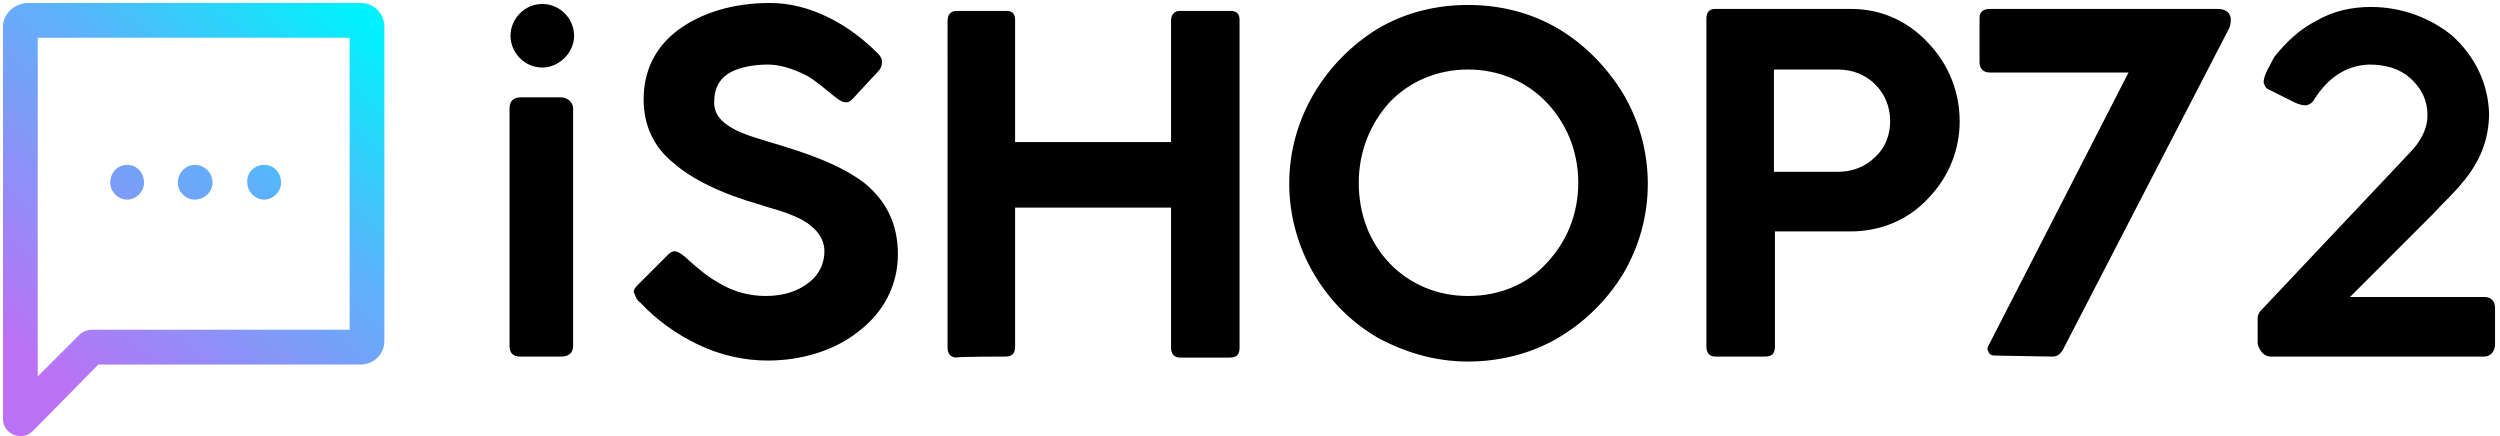<?xml version="1.0" encoding="utf-8"?>
<!-- Generator: Adobe Illustrator 23.1.0, SVG Export Plug-In . SVG Version: 6.00 Build 0)  -->
<svg version="1.1" id="Слой_1" xmlns="http://www.w3.org/2000/svg" xmlns:xlink="http://www.w3.org/1999/xlink" x="0px" y="0px"
	 viewBox="0 0 251.7 43.9" style="enable-background:new 0 0 251.7 43.9;" xml:space="preserve">
<style type="text/css">
	.st0{fill-rule:evenodd;clip-rule:evenodd;fill:url(#SVGID_1_);}
</style>
<g id="Слой_x0020_1">
	
		<linearGradient id="SVGID_1_" gradientUnits="userSpaceOnUse" x1="74.222" y1="41.986" x2="79.808" y2="48.5" gradientTransform="matrix(5.591 0 0 -5.591 -411.306 271.677)">
		<stop  offset="0" style="stop-color:#BC71F5"/>
		<stop  offset="0.588" style="stop-color:#5EB1F9"/>
		<stop  offset="1" style="stop-color:#00F2FE"/>
	</linearGradient>
	<path class="st0" d="M0.3,2.7v39.5c0,1.5,1.9,2.3,3,1.2l6.6-6.7h26.4c1.3,0,2.4-1,2.4-2.4V2.7c0-1.3-1-2.4-2.4-2.4H2.7
		C1.4,0.4,0.3,1.4,0.3,2.7z M26.6,16.6c1,0,1.7,0.8,1.7,1.8c0,0.9-0.8,1.7-1.7,1.7s-1.7-0.8-1.7-1.7C24.8,17.4,25.6,16.6,26.6,16.6z
		 M19.6,16.6c1,0,1.8,0.8,1.8,1.8c0,0.9-0.8,1.7-1.8,1.7c-0.9,0-1.7-0.8-1.7-1.7C17.9,17.4,18.7,16.6,19.6,16.6z M12.8,16.6
		c1,0,1.7,0.8,1.7,1.8c0,0.9-0.8,1.7-1.7,1.7s-1.7-0.8-1.7-1.7C11.1,17.4,11.8,16.6,12.8,16.6z M35.2,33.2V3.8H3.8
		c0,11.4,0,22.8,0,34.1l4.2-4.2c0.3-0.3,0.8-0.5,1.2-0.5C9.2,33.2,35.2,33.2,35.2,33.2z"/>
	<path d="M56.5,35.9c0.8,0,1.2-0.4,1.2-1.1V10.9c0-0.6-0.6-1.1-1.2-1.1h-4.1c-0.7,0-1.1,0.4-1.1,1.1v23.9c0,0.7,0.3,1.1,1.1,1.1
		H56.5z M54.6,0.4c1.8,0,3.2,1.5,3.2,3.2s-1.5,3.2-3.2,3.2c-1.8,0-3.2-1.5-3.2-3.2S52.8,0.4,54.6,0.4z M77.3,36.3
		c3.4,0,6.7-1,9.1-2.9c2.5-1.9,4-4.6,4-7.8c0-3.1-1.2-5.4-3.4-7.2c-2-1.5-4.6-2.6-8.2-3.7c-2.3-0.7-3.8-1.1-4.9-1.7
		c-1.3-0.7-2-1.5-2-2.7c0-1.5,0.6-2.5,1.8-3.1c0.8-0.4,2.1-0.7,3.6-0.7c1.2,0,2.5,0.4,3.9,1.1C82.1,8.1,83,8.9,84,9.7
		c0.5,0.4,0.8,0.6,1.2,0.6c0.2,0,0.4-0.1,0.6-0.3l2.6-2.8c0.3-0.3,0.4-0.6,0.4-1c0-0.3-0.2-0.6-0.4-0.8c-1.5-1.5-3.1-2.7-4.9-3.6
		c-2-1-4-1.5-6-1.5c-3.7,0-6.9,1-9.2,2.7c-2.3,1.7-3.5,4.1-3.5,7c0,2.6,1,4.8,3,6.4c1.8,1.6,4.8,3.1,8.7,4.2l0.6,0.2
		c1.8,0.5,2.6,0.8,3.6,1.3c1.6,0.9,2.3,2,2.3,3.2c0,1.2-0.5,2.3-1.5,3.1c-1.1,0.9-2.6,1.4-4.4,1.4c-1.6,0-3.2-0.4-4.7-1.3
		c-1.1-0.6-2.2-1.5-3.5-2.7c-0.4-0.3-0.7-0.5-1-0.5c-0.2,0-0.4,0.1-0.6,0.3l-3.1,3.1c-0.3,0.3-0.4,0.5-0.4,0.7c0,0,0,0.1,0.1,0.2
		c0.1,0.3,0.2,0.6,0.6,0.9c1.6,1.7,3.5,3.1,5.8,4.2C72.6,35.8,75,36.3,77.3,36.3L77.3,36.3z M101.2,35.9c0.7,0,1-0.3,1-1V20.9h15.7
		V35c0,0.6,0.3,1,0.9,1h5c0.7,0,1-0.3,1-1V2c0-0.7-0.4-0.9-0.9-0.9h-5.1c-0.6,0-0.9,0.4-0.9,1v12.2h-15.7V2c0-0.7-0.4-0.9-0.8-0.9
		h-5.1c-0.6,0-0.9,0.4-0.9,1V35c0,0.6,0.3,1,0.9,1C96.3,35.9,101.2,35.9,101.2,35.9z M147.8,36.4c3.2,0,6.4-0.8,9.1-2.4
		c2.7-1.6,4.9-3.8,6.5-6.4c1.6-2.7,2.5-5.8,2.5-9.1c0-3.3-0.9-6.4-2.5-9.1c-1.6-2.6-3.8-4.9-6.5-6.5c-2.7-1.6-5.8-2.4-9.1-2.4
		c-3.3,0-6.4,0.8-9.1,2.4c-2.6,1.6-4.8,3.8-6.4,6.5c-1.6,2.7-2.5,5.8-2.5,9.1c0,3.2,0.9,6.4,2.5,9.1s3.7,4.8,6.4,6.4
		C141.5,35.5,144.5,36.4,147.8,36.4L147.8,36.4z M147.8,29.8c-3.1,0-5.9-1.2-7.9-3.3c-2-2.1-3.1-4.9-3.1-8.1s1.2-6,3.1-8.1
		c2-2.1,4.8-3.3,7.9-3.3c3.1,0,5.9,1.2,7.9,3.3c2,2.1,3.2,4.9,3.2,8.1s-1.2,6-3.2,8.1C153.8,28.6,151,29.8,147.8,29.8z M177.7,35.9
		c0.7,0,1-0.3,1-1V23.3h7.6c3.1,0,5.9-1.2,7.9-3.4c2-2.1,3.1-4.8,3.1-7.7c0-2.9-1.1-5.7-3.1-7.8c-2-2.2-4.7-3.5-7.8-3.5h-13.7
		c-0.6,0-0.9,0.3-0.9,1v33c0,0.6,0.3,1,0.9,1L177.7,35.9z M178.6,17.4V7h6.4c1.5,0,2.8,0.5,3.8,1.5c1,1,1.5,2.3,1.5,3.7
		s-0.5,2.7-1.5,3.6c-1,1-2.3,1.5-3.8,1.5H178.6z M206.6,35.9c0.5,0,0.8-0.2,1.1-0.7l16.6-32.1c0.2-0.3,0.3-0.7,0.3-1.1
		c0-0.6-0.4-1.1-1.3-1.1h-23c-0.6,0-1,0.3-1,0.9v4.5c0,0.6,0.4,1,1,1h14l-14.1,27.5c-0.1,0.1-0.1,0.3-0.1,0.4c0,0.1,0.1,0.1,0.1,0.2
		c0.1,0.3,0.3,0.4,0.7,0.4L206.6,35.9z M228.6,35.9c2.5,0,5,0,7.6,0h3.1c2.6,0,5.1,0,7.7,0h3.1c0.7,0,1.1-0.6,1.1-1.2V31
		c0-0.7-0.4-1.1-1.1-1.1c-1.1,0-2.6,0-4.8,0h-1.9c-0.7,0-1.9,0-3.4,0c-1.5,0-2.6,0-3.4,0l2-2l2.1-2.1l4.2-4.2c1.2-1.3,2.3-2.3,3-3.2
		c1.8-2.1,2.7-4.4,2.7-7c-0.1-3.1-1.5-5.8-3.7-7.8c-2.2-1.8-5.1-2.9-8.2-2.9c-1.9,0-3.8,0.4-5.5,1.4c-1.6,0.8-3,2.1-4.2,3.6
		c-0.2,0.3-0.4,0.8-0.7,1.3c-0.3,0.6-0.4,1-0.4,1.3c0.1,0.3,0.2,0.6,0.5,0.7l2.6,1.3c0.4,0.2,0.8,0.3,1.1,0.3c0.3,0,0.7-0.2,0.9-0.6
		c1.4-2.2,3.2-3.4,5.5-3.5c1.7,0,3.1,0.4,4.2,1.4c1.1,1,1.7,2.2,1.7,3.7c0,1.3-0.6,2.6-1.9,3.9l-15,15.9c-0.1,0.2-0.2,0.4-0.2,0.6
		v2.6C227.5,35.4,228,35.9,228.6,35.9L228.6,35.9z"/>
</g>
</svg>
